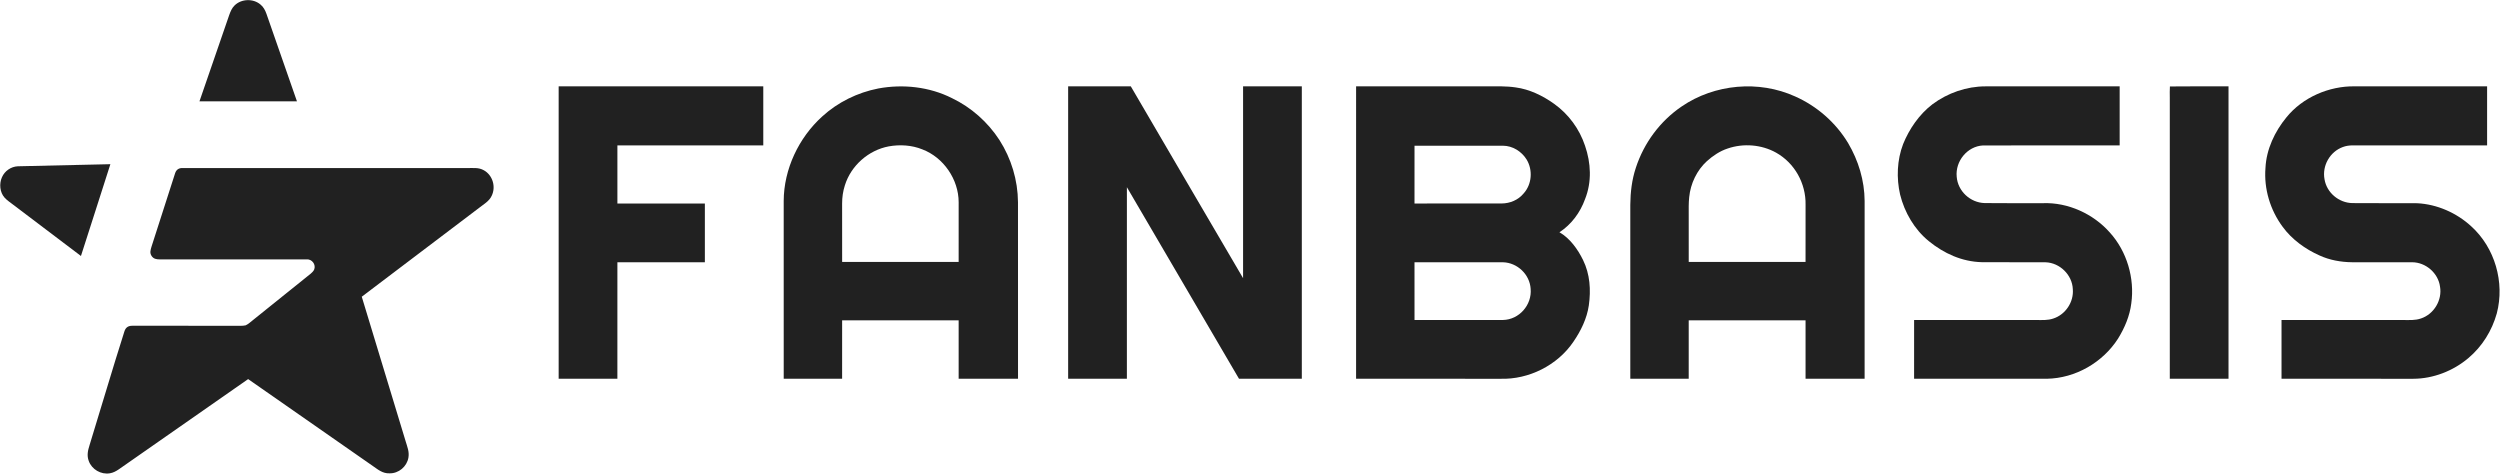 <?xml version="1.0" encoding="utf-8"?>
<svg xmlns="http://www.w3.org/2000/svg" viewBox="-721.332 -535.628 1957.346 370.753" width="1957.35px" height="370.753px" preserveAspectRatio="none"><g id="object-0" transform="matrix(1, 0, 0, 1, 0, -1.1368683772161603e-13)"><g transform="matrix(0.239, 0, 0, 0.239, 33.969, -127.582)" style=""><g transform="matrix(4.183, 0, 0, 4.183, -3160.21, -1709.93)"><path d="M 203.92 4.12 C 206.32 6.04 207.65 8.64 208.67 11.48 C 216.62 34.31 224.58 57.18 232.55 79.99 C 207.10 80.01 181.65 80.00 156.20 79.99 C 163.92 57.47 171.77 34.99 179.48 12.46 C 180.50 9.61 181.57 6.93 183.80 4.79 C 189.14 -0.36 198.24 -0.64 203.92 4.12 Z" style="fill: rgb(33, 33, 33);"/><path d="M 437.50 68.25 C 490.92 68.25 544.33 68.24 597.75 68.25 C 597.76 83.67 597.75 99.08 597.75 114.50 C 559.67 114.51 521.59 114.49 483.50 114.51 C 483.50 129.67 483.50 144.83 483.50 160.00 C 506.33 160.00 529.17 160.00 552.00 160.00 C 552.00 175.33 552.00 190.67 552.00 206.00 C 529.17 206.00 506.33 206.00 483.50 206.00 C 483.49 236.42 483.51 266.84 483.49 297.25 C 468.16 297.25 452.83 297.26 437.50 297.25 C 437.50 220.91 437.50 144.58 437.50 68.25 Z" style="fill: rgb(33, 33, 33);"/><path d="M 745.52 77.49 C 760.64 84.74 773.58 96.25 782.71 110.30 C 791.99 124.82 797.08 141.71 797.22 158.96 C 797.30 205.03 797.23 251.17 797.25 297.25 C 781.75 297.25 766.25 297.25 750.75 297.25 C 750.74 282.00 750.75 266.75 750.75 251.51 C 720.33 251.49 689.92 251.50 659.50 251.50 C 659.49 266.75 659.51 282.00 659.49 297.25 C 644.25 297.25 629.00 297.26 613.75 297.25 C 613.74 250.83 613.76 204.42 613.74 158.00 C 613.85 133.06 625.49 108.53 643.88 91.86 C 656.10 80.68 671.58 73.09 687.81 69.92 C 707.20 66.34 727.81 68.57 745.52 77.49 Z M 659.51 205.75 C 689.92 205.74 720.33 205.75 750.75 205.75 C 750.75 190.15 750.74 174.57 750.76 158.97 C 750.74 141.17 738.93 123.87 722.24 117.58 C 714.04 114.25 704.67 113.70 696.01 115.26 C 680.14 118.24 666.45 130.31 661.65 145.76 C 660.17 150.36 659.48 155.16 659.49 160.00 C 659.52 175.25 659.49 190.50 659.51 205.75 Z" style="fill: rgb(33, 33, 33);"/><path d="M 836.50 68.25 C 852.86 68.24 869.21 68.26 885.56 68.23 C 914.87 118.31 944.12 168.45 973.50 218.47 C 973.50 168.40 973.50 118.32 973.50 68.25 C 988.83 68.25 1004.17 68.25 1019.50 68.25 C 1019.50 144.58 1019.50 220.91 1019.50 297.25 C 1003.10 297.25 986.70 297.26 970.30 297.24 C 941.03 247.25 911.80 197.22 882.51 147.24 C 882.49 197.24 882.51 247.25 882.50 297.25 C 867.17 297.25 851.83 297.25 836.50 297.25 C 836.50 220.91 836.50 144.58 836.50 68.25 Z" style="fill: rgb(33, 33, 33);"/><path d="M 1062.01 68.25 C 1096.34 68.25 1130.67 68.24 1165.00 68.25 C 1172.44 68.28 1179.62 67.97 1187.01 69.09 C 1197.80 70.53 1208.27 75.61 1217.05 81.91 C 1228.38 89.95 1236.91 101.61 1241.30 114.77 C 1245.95 128.30 1246.70 143.04 1241.34 156.49 C 1237.53 167.07 1230.71 176.34 1221.26 182.52 C 1229.50 187.23 1235.63 195.87 1239.74 204.25 C 1245.21 215.37 1245.96 227.68 1244.27 239.80 C 1242.76 250.12 1238.07 259.67 1232.23 268.21 C 1219.77 286.69 1197.23 297.97 1175.00 297.26 C 1137.33 297.23 1099.67 297.26 1062.00 297.25 C 1062.00 220.92 1061.99 144.58 1062.01 68.25 Z M 1107.76 114.76 C 1107.75 129.84 1107.75 144.92 1107.75 160.00 C 1130.49 159.99 1153.28 160.03 1176.01 159.98 C 1182.63 159.90 1188.92 157.29 1193.19 152.15 C 1199.72 144.98 1200.54 133.73 1195.52 125.51 C 1191.59 119.19 1184.58 114.79 1177.04 114.75 C 1153.95 114.75 1130.85 114.75 1107.76 114.76 Z M 1107.75 206.00 C 1107.75 221.08 1107.75 236.16 1107.76 251.24 C 1130.82 251.23 1153.97 251.29 1177.02 251.22 C 1189.73 250.99 1199.81 239.43 1198.71 226.86 C 1198.04 215.56 1188.29 206.31 1177.03 206.02 C 1153.97 205.97 1130.82 206.01 1107.75 206.00 Z" style="fill: rgb(33, 33, 33);"/><path d="M 1405.83 76.15 C 1422.96 83.75 1437.64 96.61 1447.32 112.67 C 1455.43 126.40 1460.16 142.01 1460.26 158.00 C 1460.24 204.42 1460.26 250.83 1460.25 297.25 C 1444.83 297.26 1429.42 297.25 1414.00 297.25 C 1413.99 282.00 1414.00 266.75 1414.00 251.50 C 1383.50 251.50 1353.00 251.50 1322.50 251.50 C 1322.49 266.75 1322.51 282.00 1322.49 297.25 C 1307.25 297.25 1292.00 297.26 1276.75 297.25 C 1276.74 251.83 1276.75 206.42 1276.75 161.00 C 1276.85 151.14 1277.96 141.45 1281.08 132.05 C 1287.42 112.60 1300.05 95.50 1316.99 83.99 C 1342.76 66.39 1377.39 63.26 1405.83 76.15 Z M 1322.51 205.75 C 1353.00 205.75 1383.50 205.75 1413.99 205.75 C 1414.01 190.83 1413.99 175.92 1414.01 161.00 C 1414.33 144.30 1405.49 128.31 1390.87 120.15 C 1379.47 113.80 1365.26 112.70 1352.95 116.95 C 1346.97 118.91 1341.44 122.60 1336.78 126.79 C 1328.88 133.98 1323.92 144.39 1322.88 154.99 C 1322.37 159.67 1322.50 164.30 1322.50 169.00 C 1322.51 181.25 1322.49 193.50 1322.51 205.75 Z" style="fill: rgb(33, 33, 33);"/><path d="M 1554.97 68.26 C 1589.96 68.23 1624.99 68.26 1659.99 68.25 C 1660.00 83.66 1660.01 99.08 1659.99 114.50 C 1624.40 114.52 1588.55 114.46 1552.98 114.53 C 1540.65 115.17 1531.17 126.89 1532.37 139.04 C 1533.23 150.32 1542.97 159.34 1554.23 159.66 C 1569.47 159.86 1584.75 159.70 1600.00 159.74 C 1619.59 159.05 1639.35 168.08 1652.28 182.71 C 1665.66 197.47 1671.86 218.55 1669.10 238.23 C 1667.88 248.09 1663.94 257.32 1658.77 265.74 C 1646.74 284.53 1625.39 296.84 1603.00 297.25 C 1568.34 297.25 1533.67 297.25 1499.00 297.25 C 1499.00 281.92 1499.00 266.58 1499.01 251.25 C 1531.00 251.26 1563.00 251.24 1595.00 251.25 C 1599.51 251.23 1603.62 251.57 1607.97 250.10 C 1617.57 247.03 1624.18 237.12 1623.30 227.06 C 1622.85 215.93 1613.16 206.43 1602.06 206.04 C 1585.37 205.90 1568.65 206.11 1551.95 205.95 C 1536.50 205.56 1522.34 199.12 1510.51 189.46 C 1499.28 180.35 1491.49 166.94 1488.04 152.98 C 1485.09 140.06 1485.63 125.93 1490.39 113.50 C 1495.23 101.54 1503.04 90.20 1513.34 82.31 C 1525.29 73.42 1540.03 68.25 1554.97 68.26 Z" style="fill: rgb(33, 33, 33);"/><path d="M 1699.34 68.34 C 1714.60 68.12 1729.96 68.31 1745.24 68.25 C 1745.26 144.58 1745.25 220.91 1745.24 297.24 C 1729.91 297.25 1714.58 297.26 1699.25 297.24 C 1699.24 223.82 1699.25 150.41 1699.25 77.00 C 1699.26 74.12 1699.12 71.21 1699.34 68.34 Z" style="fill: rgb(33, 33, 33);"/><path d="M 1844.00 68.24 C 1878.58 68.25 1913.17 68.24 1947.75 68.25 C 1947.76 83.67 1947.75 99.08 1947.75 114.50 C 1914.84 114.51 1881.92 114.50 1849.00 114.50 C 1844.01 114.58 1839.57 113.97 1834.77 115.77 C 1824.68 119.42 1818.44 130.40 1820.41 140.96 C 1822.09 151.49 1831.63 159.49 1842.24 159.68 C 1859.16 159.88 1876.11 159.63 1893.03 159.79 C 1908.53 160.57 1923.82 167.31 1935.22 177.77 C 1953.89 194.61 1961.71 221.81 1955.34 246.06 C 1951.51 259.71 1943.92 271.92 1933.06 281.08 C 1921.17 291.11 1905.61 297.21 1890.00 297.26 C 1855.59 297.24 1821.17 297.26 1786.75 297.25 C 1786.74 281.92 1786.75 266.58 1786.75 251.25 C 1818.50 251.25 1850.25 251.25 1882.00 251.25 C 1886.89 251.22 1891.31 251.66 1896.03 250.01 C 1906.17 246.61 1912.73 235.63 1910.87 225.07 C 1909.48 214.50 1899.68 206.02 1889.05 206.01 C 1873.37 205.98 1857.67 206.01 1842.00 206.00 C 1833.30 205.92 1824.39 204.33 1816.46 200.67 C 1805.39 195.75 1794.88 188.15 1787.68 178.31 C 1777.86 165.07 1772.86 148.53 1774.18 132.05 C 1774.90 117.51 1781.45 103.66 1790.59 92.54 C 1803.22 76.88 1824.01 67.93 1844.00 68.24 Z" style="fill: rgb(33, 33, 33);"/><path d="M 86.43 129.21 C 78.84 153.20 71.01 177.12 63.38 201.10 C 45.63 187.68 27.90 174.24 10.15 160.82 C 7.94 159.13 5.47 157.49 3.59 155.42 C -0.19 151.23 -0.74 144.52 1.50 139.48 C 3.64 134.53 8.59 131.07 13.99 130.85 C 38.08 130.28 62.31 129.77 86.43 129.21 Z" style="fill: rgb(33, 33, 33);"/><path d="M 142.95 132.24 C 217.29 132.25 291.66 132.25 366.00 132.24 C 370.62 132.33 374.79 131.60 378.98 134.01 C 385.86 137.87 388.51 146.97 385.03 154.01 C 383.09 158.22 378.84 160.52 375.34 163.31 C 344.66 186.54 313.95 209.73 283.30 233.00 C 294.77 270.73 306.20 308.48 317.66 346.21 C 318.95 350.56 320.63 354.32 319.85 358.98 C 318.66 366.05 312.19 371.50 304.99 371.31 C 299.70 371.47 296.32 368.59 292.24 365.76 C 259.61 343.00 226.98 320.23 194.32 297.51 C 160.61 321.09 126.81 344.55 93.10 368.13 C 90.93 369.61 88.69 370.86 86.05 371.28 C 79.07 372.48 71.83 368.24 69.47 361.56 C 67.89 357.31 68.81 353.36 70.13 349.22 C 79.29 319.57 87.99 289.76 97.41 260.19 C 98.43 256.91 100.57 255.65 103.97 255.74 C 130.62 255.77 157.39 255.73 184.00 255.76 C 186.75 255.71 189.69 256.01 192.38 255.41 C 194.52 254.43 196.35 252.66 198.20 251.21 C 212.25 239.93 226.27 228.59 240.36 217.33 C 242.26 215.75 244.81 214.13 245.97 211.89 C 247.70 207.93 244.32 203.36 240.04 203.75 C 201.68 203.77 163.32 203.74 124.96 203.76 C 122.48 203.76 120.25 203.36 118.77 201.16 C 117.03 198.66 117.91 196.35 118.67 193.71 C 124.88 174.62 131.00 155.22 137.18 136.13 C 138.11 133.46 140.12 132.13 142.95 132.24 Z" style="fill: rgb(33, 33, 33);"/></g></g></g></svg>